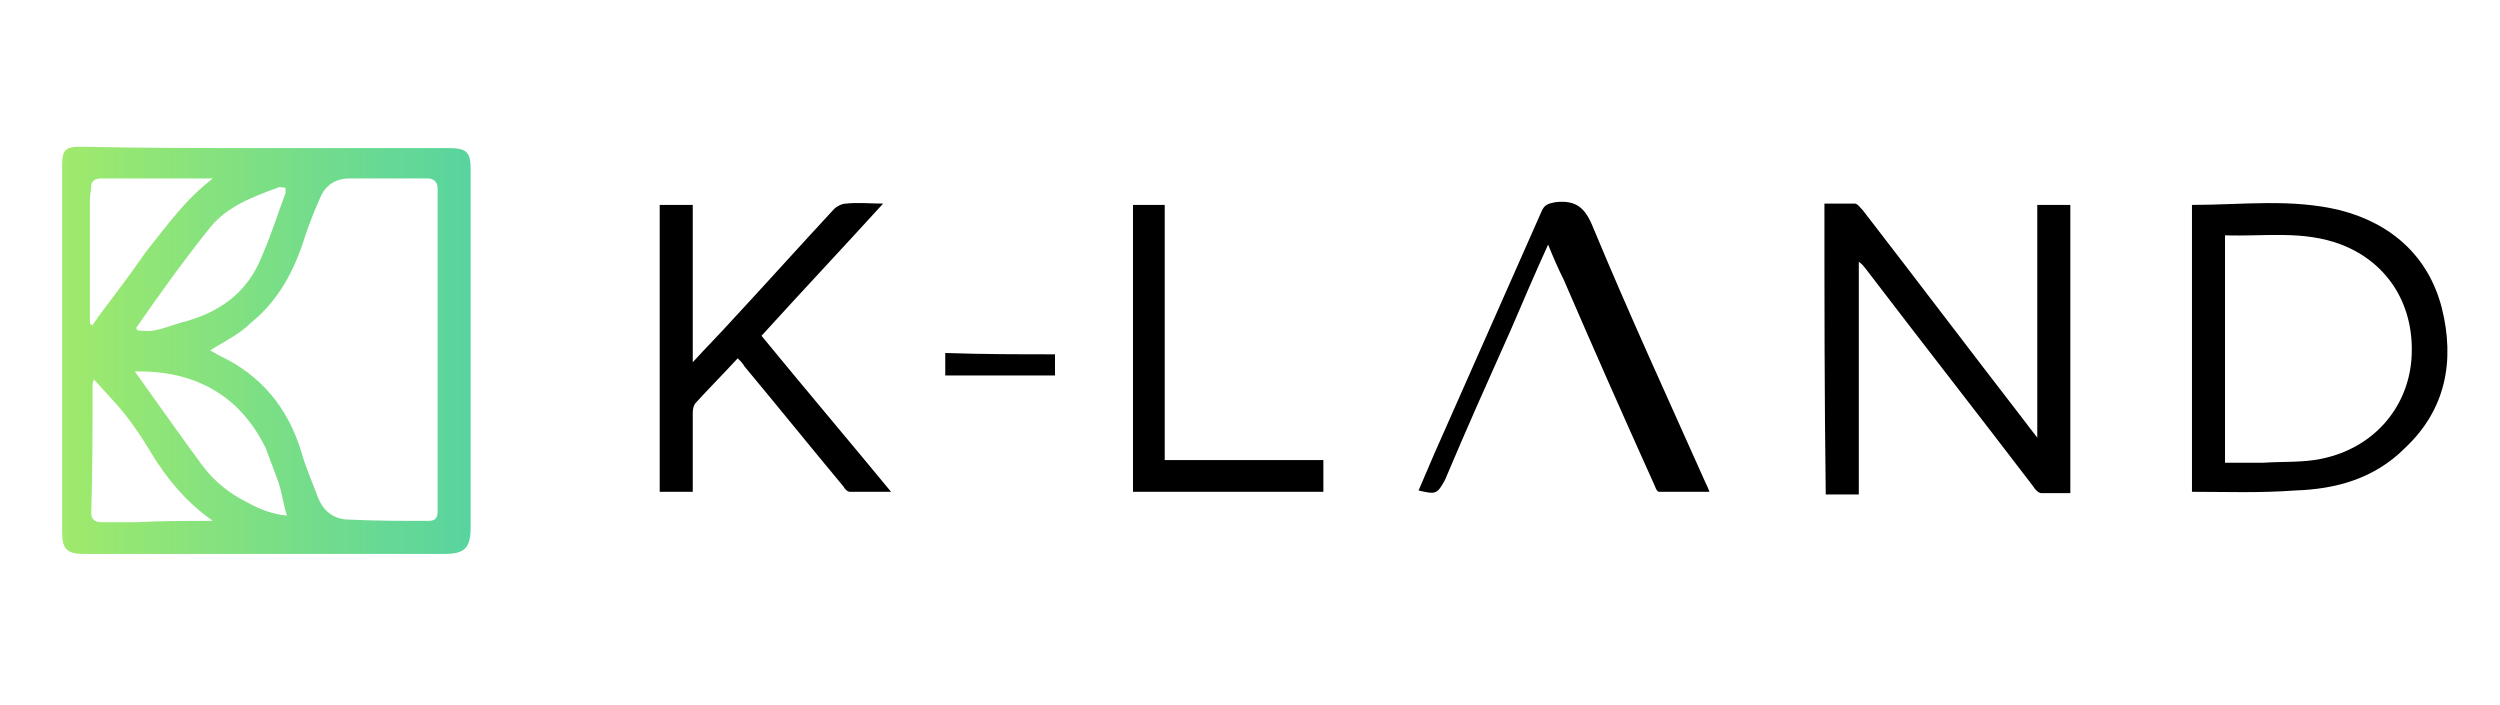 <?xml version="1.0" encoding="utf-8"?>
<!-- Generator: Adobe Illustrator 25.0.1, SVG Export Plug-In . SVG Version: 6.00 Build 0)  -->
<svg version="1.1" id="Layer_1" xmlns="http://www.w3.org/2000/svg" xmlns:xlink="http://www.w3.org/1999/xlink" x="0px" y="0px"
	 viewBox="0 0 189.1 53.3" style="enable-background:new 0 0 189.1 53.3;" xml:space="preserve">
<style type="text/css">
	.st0{fill:url(#SVGID_1_);}
</style>
<linearGradient id="SVGID_1_" gradientUnits="userSpaceOnUse" x1="4.529" y1="26.597" x2="35.545" y2="26.597">
	<stop  offset="0" style="stop-color:#A0EA6B"/>
	<stop  offset="1" style="stop-color:#58D49F"/>
</linearGradient>
<path class="st0" d="M20.1,11.2c4.6,0,9.2,0,13.8,0c1.4,0,1.7,0.3,1.7,1.6c0,6.6,0,13.1,0,19.7c0,2.5,0,5,0,7.4c0,1.6-0.5,2-2,2
	c-9.1,0-18.2,0-27.2,0c-1.4,0-1.7-0.4-1.7-1.7c0-4,0-7.9,0-11.9c0-5.2,0-10.4,0-15.7c0-1.3,0.2-1.5,1.5-1.5
	C10.7,11.2,15.4,11.2,20.1,11.2z M15.9,26.5c0.2,0.1,0.5,0.3,0.7,0.4c3.2,1.5,5.2,4,6.2,7.3c0.3,1.1,0.8,2.2,1.2,3.3
	c0.4,1.1,1.2,1.8,2.4,1.8c2,0.1,4,0.1,6,0.1c0.5,0,0.7-0.2,0.7-0.7c0-0.7,0-1.3,0-2c0-6.8,0-13.5,0-20.3c0-0.7,0-1.5,0-2.2
	c0-0.4-0.3-0.7-0.7-0.7c-2,0-4,0-6,0c-1,0-1.8,0.5-2.2,1.5c-0.4,0.9-0.8,1.9-1.1,2.8c-0.8,2.6-2,4.9-4.1,6.6
	C18.1,25.3,17,25.8,15.9,26.5z M10.2,28.1c1.8,2.5,3.4,4.8,5.1,7.1c0.9,1.2,2,2.1,3.4,2.8c0.9,0.5,1.9,0.9,3,1
	c-0.3-1-0.4-1.9-0.7-2.7c-0.3-0.8-0.6-1.6-0.9-2.4C18.1,29.8,14.6,28,10.2,28.1z M10.3,24.8c0,0.1,0.1,0.1,0.1,0.2
	c0.4,0,0.8,0.1,1.2,0c0.7-0.1,1.4-0.4,2.1-0.6c2.8-0.7,5-2.2,6.1-5c0.7-1.6,1.2-3.2,1.8-4.8c0-0.1,0-0.2,0-0.4c-0.2,0-0.5-0.1-0.6,0
	c-1.9,0.7-3.8,1.4-5.1,3C13.9,19.7,12.1,22.2,10.3,24.8z M16.1,13.5c-2.8,0-5.7,0-8.5,0c-0.4,0-0.7,0.2-0.7,0.6
	c0,0.3-0.1,0.6-0.1,0.9c0,3,0,5.9,0,8.9c0,0.2,0,0.4,0,0.6c0.1,0,0.1,0.1,0.2,0.1c0.1-0.2,0.3-0.4,0.4-0.6c1.2-1.6,2.5-3.3,3.6-4.9
	C12.6,17.1,14,15.1,16.1,13.5z M16.1,39.4c-2-1.4-3.5-3.2-4.7-5.2c-0.6-1-1.2-1.9-1.9-2.8c-0.7-0.9-1.6-1.8-2.4-2.7
	c-0.1,0.3-0.1,0.3-0.1,0.4c0,3.2,0,6.5-0.1,9.7c0,0.5,0.3,0.7,0.8,0.7c0.9,0,1.7,0,2.6,0C12.1,39.4,14.1,39.4,16.1,39.4z"/>
<path d="M138,15.4c0.8,0,1.5,0,2.3,0c0.2,0,0.4,0.3,0.6,0.5c4.1,5.3,8.1,10.6,12.2,15.9c0.3,0.4,0.6,0.8,1,1.3c0-6,0-11.7,0-17.6
	c0.9,0,1.6,0,2.5,0c0,7.2,0,14.5,0,21.8c-0.8,0-1.5,0-2.2,0c-0.2,0-0.5-0.3-0.6-0.5c-4.2-5.5-8.5-11-12.7-16.5
	c-0.1-0.1-0.2-0.3-0.5-0.5c0,5.9,0,11.7,0,17.6c-0.9,0-1.7,0-2.5,0C138,30,138,22.8,138,15.4z"/>
<path d="M165.8,37.2c0-7.3,0-14.5,0-21.7c3.8,0,7.5-0.5,11.2,0.4c3.9,1,6.7,3.5,7.7,7.4c1,4,0.3,7.7-2.8,10.6
	c-2.3,2.3-5.2,3.1-8.3,3.2C170.9,37.3,168.4,37.2,165.8,37.2z M168.3,35c1,0,2,0,2.9,0c1.5-0.1,3,0,4.4-0.3c3.9-0.8,6.5-3.8,6.8-7.5
	c0.3-4-1.7-7.3-5.3-8.7c-2.9-1.1-5.8-0.6-8.8-0.7C168.3,23.5,168.3,29.2,168.3,35z"/>
<path d="M67.4,37.2c-1.1,0-2.1,0-3.1,0c-0.2,0-0.4-0.2-0.5-0.4c-2.5-3-5-6.1-7.5-9.1c-0.1-0.2-0.3-0.4-0.5-0.6
	c-1.1,1.2-2.2,2.3-3.2,3.4c-0.1,0.1-0.2,0.4-0.2,0.7c0,1.7,0,3.5,0,5.2c0,0.2,0,0.5,0,0.8c-0.8,0-1.6,0-2.5,0c0-7.2,0-14.4,0-21.7
	c0.8,0,1.6,0,2.5,0c0,3.9,0,7.8,0,11.9c1-1.1,2-2.1,2.9-3.1c2.6-2.8,5.2-5.7,7.8-8.5c0.2-0.2,0.6-0.4,0.9-0.4c0.9-0.1,1.8,0,2.8,0
	c-3.1,3.4-6.2,6.7-9.2,10C60.8,29.3,64.1,33.2,67.4,37.2z"/>
<path d="M107.3,37.1c0.4-0.9,0.8-1.9,1.2-2.8c2.7-6.1,5.4-12.2,8.1-18.3c0.2-0.5,0.5-0.6,1-0.7c1.6-0.2,2.3,0.4,2.9,1.9
	c2.7,6.5,5.6,12.8,8.5,19.3c0.1,0.2,0.2,0.4,0.3,0.7c-1.3,0-2.6,0-3.8,0c-0.2,0-0.3-0.4-0.4-0.6c-2.3-5.1-4.6-10.3-6.8-15.4
	c-0.4-0.8-0.8-1.7-1.2-2.7c-1,2.2-1.9,4.3-2.8,6.4c-1.7,3.8-3.4,7.6-5,11.4C108.7,37.4,108.6,37.4,107.3,37.1z"/>
<path d="M88.1,34.8c4.1,0,8,0,12,0c0,0.8,0,1.5,0,2.4c-4.8,0-9.6,0-14.4,0c0-7.2,0-14.4,0-21.7c0.8,0,1.6,0,2.4,0
	C88.1,21.9,88.1,28.3,88.1,34.8z"/>
<path d="M79.8,26.8c0,0.2,0,0.4,0,0.5c0,0.4,0,0.7,0,1.1c-2.8,0-5.5,0-8.3,0c0-0.6,0-1.1,0-1.7C74.4,26.8,77.1,26.8,79.8,26.8z"/>
</svg>
